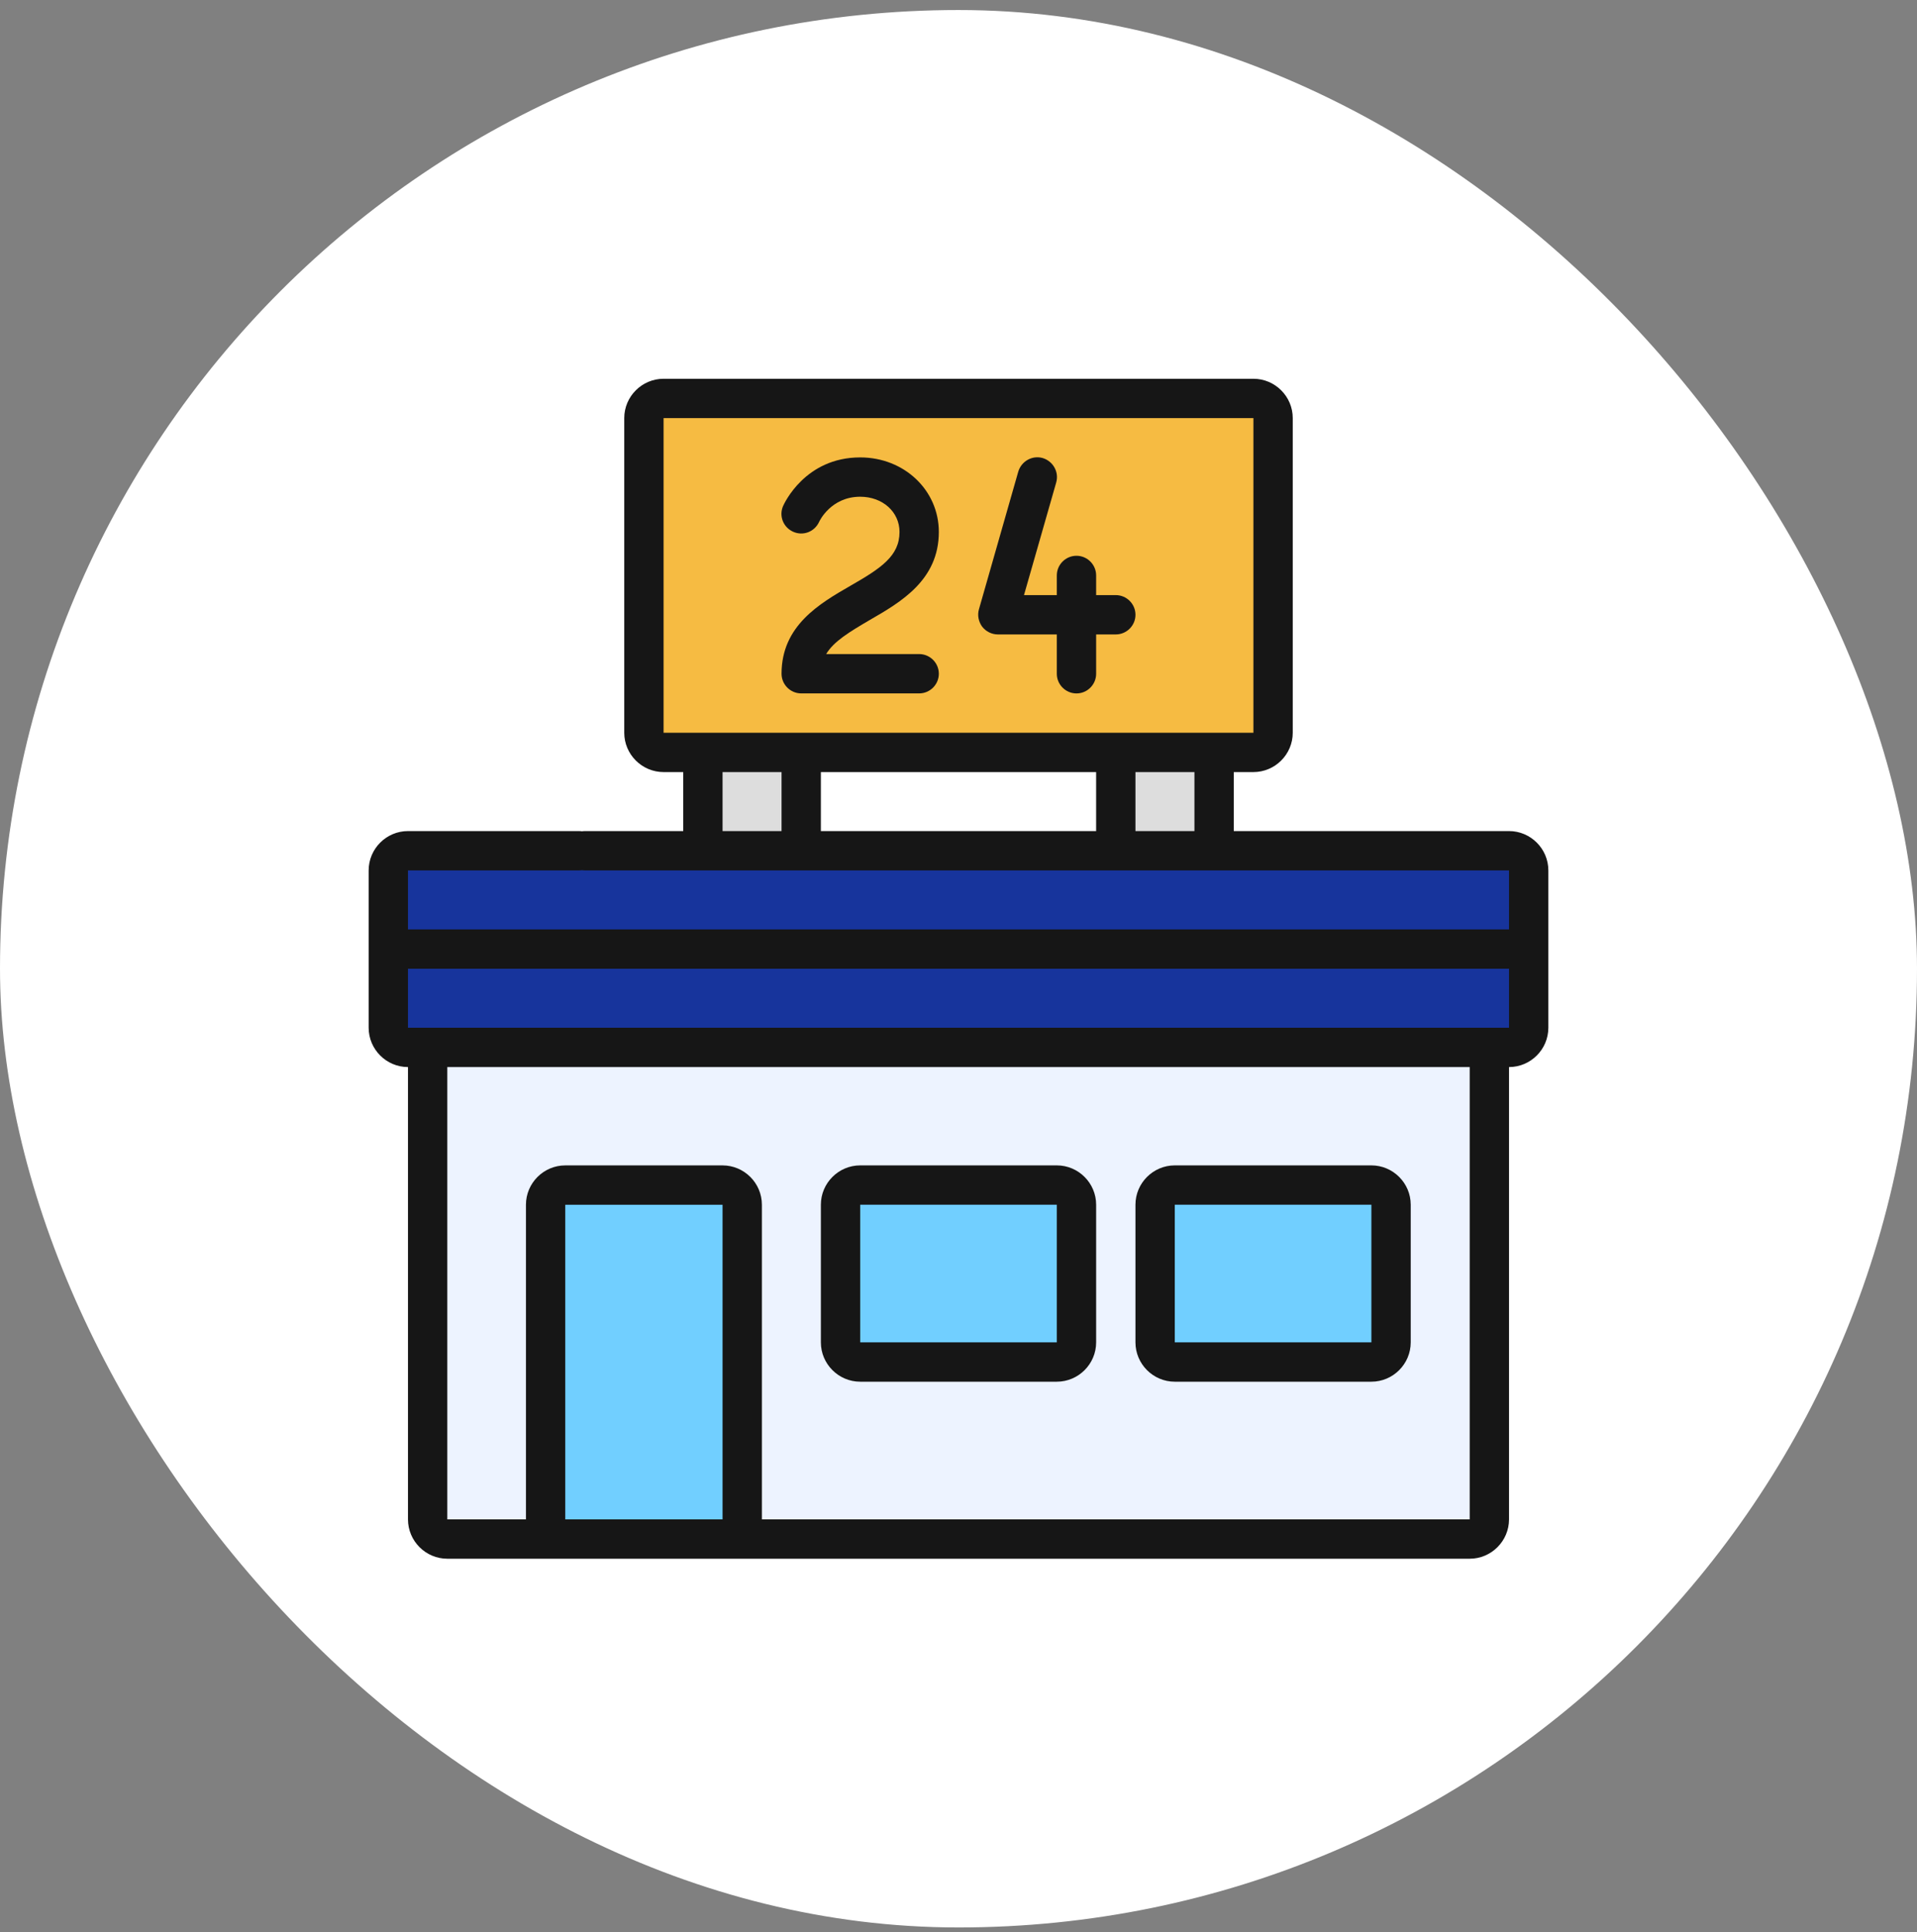 <svg width="130" height="131" viewBox="0 0 130 131" fill="none" xmlns="http://www.w3.org/2000/svg">
<rect x="0" y="0" width="130" height="131" fill="#808080" stroke="none"/>
<rect y="0.68" width="130" height="130" rx="65" fill="white"/>
<path d="M47.667 49.68H54.334V59.013H47.667V49.68Z" fill="#DDDDDD"/>
<path d="M75.667 49.68H82.334V59.013H75.667V49.68Z" fill="#DDDDDD"/>
<path d="M101 68.348V103.014C101 103.748 100.4 104.348 99.667 104.348H30.333C29.6 104.348 29 103.748 29 103.014V68.348H101Z" fill="#EDF3FF"/>
<path d="M102.333 57.68H27.666C26.93 57.68 26.333 58.277 26.333 59.013V69.68C26.333 70.416 26.93 71.013 27.666 71.013H102.333C103.069 71.013 103.666 70.416 103.666 69.68V59.013C103.666 58.277 103.069 57.68 102.333 57.68Z" fill="#17349C"/>
<path d="M37 104.348V81.681C37 80.948 37.6 80.348 38.333 80.348H49C49.733 80.348 50.333 80.948 50.333 81.681V104.348H37Z" fill="#71CFFF"/>
<path d="M71.667 80.348H58.333C57.597 80.348 57 80.945 57 81.681V91.014C57 91.751 57.597 92.348 58.333 92.348H71.667C72.403 92.348 73 91.751 73 91.014V81.681C73 80.945 72.403 80.348 71.667 80.348Z" fill="#71CFFF"/>
<path d="M93 80.348H79.666C78.93 80.348 78.333 80.945 78.333 81.681V91.014C78.333 91.751 78.93 92.348 79.666 92.348H93C93.736 92.348 94.333 91.751 94.333 91.014V81.681C94.333 80.945 93.736 80.348 93 80.348Z" fill="#71CFFF"/>
<path d="M85 27.012H45C44.264 27.012 43.667 27.609 43.667 28.345V49.678C43.667 50.415 44.264 51.012 45 51.012H85C85.737 51.012 86.334 50.415 86.334 49.678V28.345C86.334 27.609 85.737 27.012 85 27.012Z" fill="#F6BB42"/>
<path d="M102.333 56.346H83.667V52.346H85C86.467 52.346 87.667 51.146 87.667 49.68V28.346C87.667 26.88 86.467 25.68 85 25.68H45C43.533 25.68 42.333 26.88 42.333 28.346V49.68C42.333 51.146 43.533 52.346 45 52.346H46.333V56.346H39.667C38.933 56.346 38.333 56.946 38.333 57.68C38.333 58.413 38.933 59.013 39.667 59.013H102.333V63.013H27.667V59.013H39.267C40 59.013 40.6 58.413 40.6 57.68C40.6 56.946 40 56.346 39.267 56.346H27.667C26.2 56.346 25 57.546 25 59.013V69.68C25 71.146 26.2 72.346 27.667 72.346V103.013C27.667 104.48 28.867 105.68 30.333 105.68H99.667C101.133 105.68 102.333 104.48 102.333 103.013V72.346C103.8 72.346 105 71.146 105 69.68V59.013C105 57.546 103.8 56.346 102.333 56.346ZM81 56.346H77V52.346H81V56.346ZM74.333 52.346V56.346H55.667V52.346H74.333ZM45 28.346H85V49.68H45V28.346ZM49 52.346H53V56.346H49V52.346ZM49 103.013H38.333V81.68H49V103.013ZM99.667 103.013H51.667V81.68C51.667 80.213 50.467 79.013 49 79.013H38.333C36.867 79.013 35.667 80.213 35.667 81.68V103.013H30.333V72.346H99.667V103.013ZM27.667 69.68V65.68H102.333V69.68H27.667Z" fill="#161616"/>
<path d="M58.334 93.678H71.667C73.134 93.678 74.334 92.478 74.334 91.012V81.678C74.334 80.212 73.134 79.012 71.667 79.012H58.334C56.867 79.012 55.667 80.212 55.667 81.678V91.012C55.667 92.478 56.867 93.678 58.334 93.678ZM58.334 81.678H71.667V91.012H58.334V81.678Z" fill="#161616"/>
<path d="M79.667 93.678H93C94.467 93.678 95.667 92.478 95.667 91.012V81.678C95.667 80.212 94.467 79.012 93 79.012H79.667C78.2 79.012 77 80.212 77 81.678V91.012C77 92.478 78.2 93.678 79.667 93.678ZM79.667 81.678H93V91.012H79.667V81.678Z" fill="#161616"/>
<path d="M59 42.025C61.08 40.825 63.666 39.332 63.666 36.065C63.666 33.238 61.32 31.012 58.333 31.012C54.587 31.012 53.173 34.158 53.106 34.305C52.813 34.972 53.106 35.745 53.786 36.052C54.467 36.358 55.24 36.052 55.547 35.385C55.573 35.318 56.36 33.678 58.333 33.678C59.853 33.678 61 34.705 61 36.065C61 37.705 59.733 38.532 57.666 39.718C55.587 40.918 53 42.412 53 45.678C53 46.412 53.6 47.012 54.333 47.012H62.333C63.066 47.012 63.666 46.412 63.666 45.678C63.666 44.945 63.066 44.345 62.333 44.345H56.026C56.533 43.492 57.587 42.852 59 42.025Z" fill="#161616"/>
<path d="M75.667 40.348H74.334V39.014C74.334 38.281 73.734 37.681 73.001 37.681C72.267 37.681 71.667 38.281 71.667 39.014V40.348H69.441L71.627 32.708C71.827 32.001 71.414 31.268 70.707 31.054C70.001 30.854 69.267 31.268 69.054 31.974L66.387 41.308C66.267 41.708 66.361 42.148 66.6 42.481C66.854 42.814 67.254 43.014 67.667 43.014H71.667V45.681C71.667 46.414 72.267 47.014 73.001 47.014C73.734 47.014 74.334 46.414 74.334 45.681V43.014H75.667C76.4 43.014 77.001 42.414 77.001 41.681C77.001 40.948 76.4 40.348 75.667 40.348Z" fill="#161616"/>
</svg>
